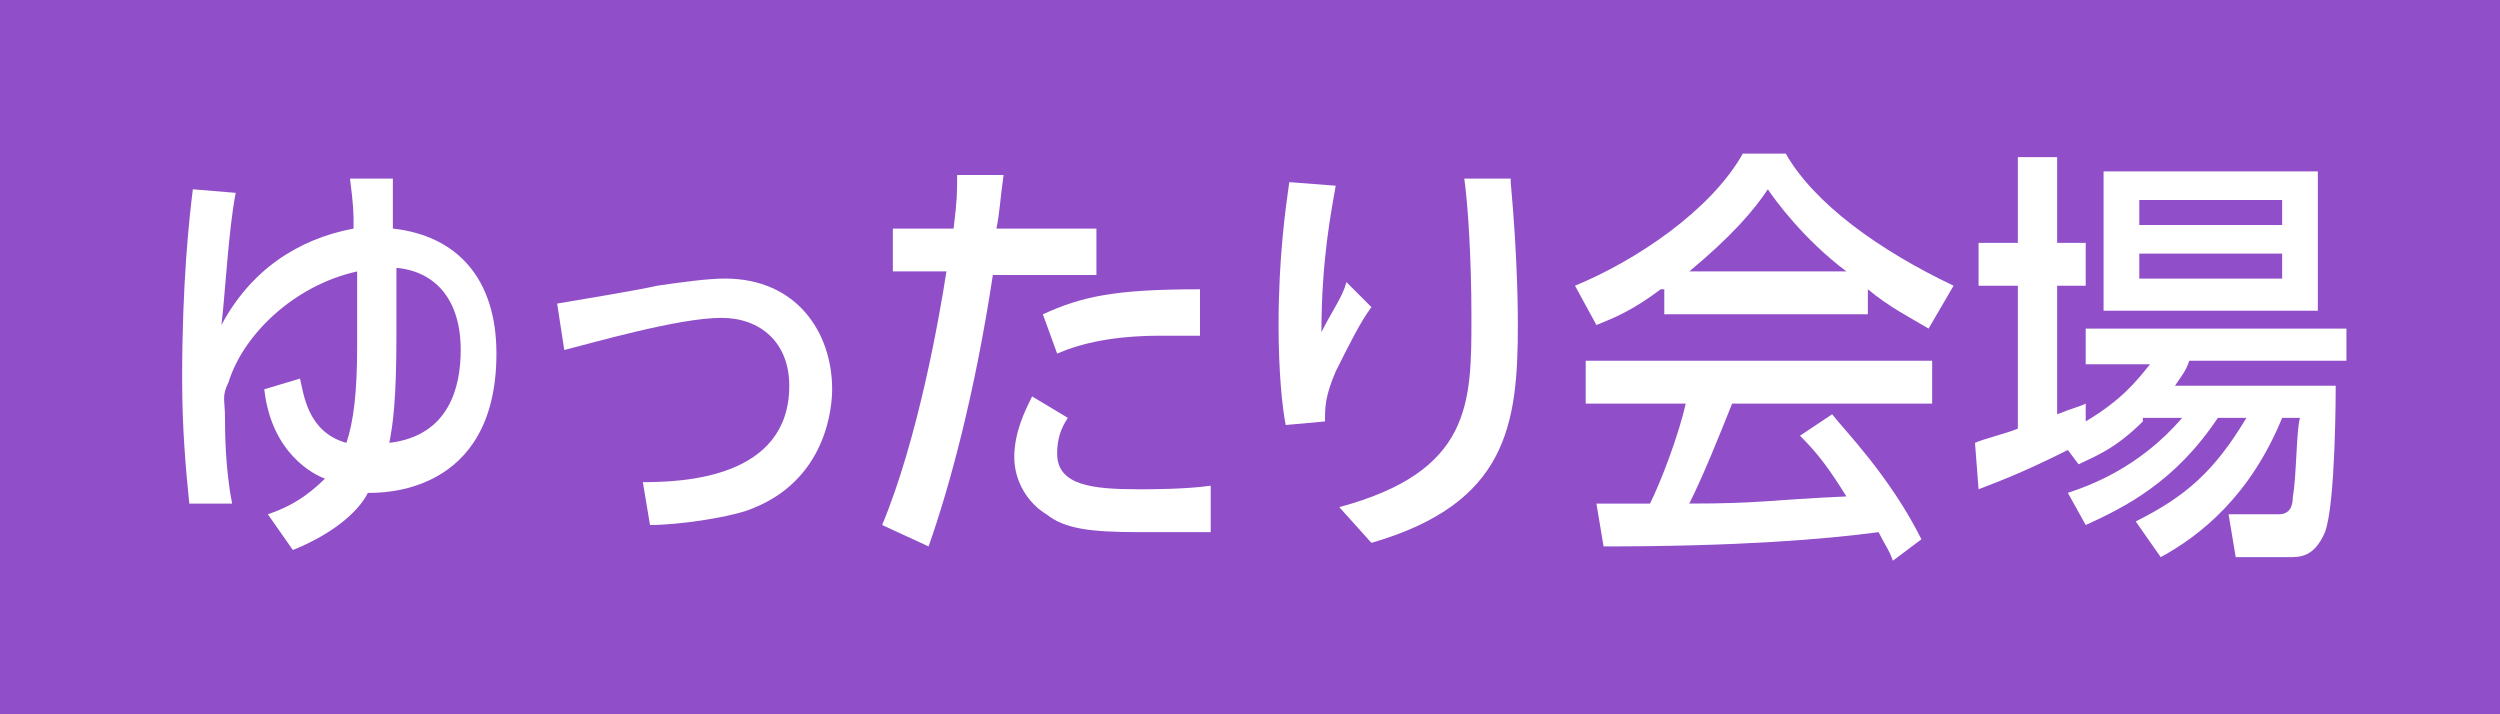 <?xml version="1.0" encoding="utf-8"?>
<!-- Generator: Adobe Illustrator 15.1.0, SVG Export Plug-In . SVG Version: 6.00 Build 0)  -->
<!DOCTYPE svg PUBLIC "-//W3C//DTD SVG 1.1//EN" "http://www.w3.org/Graphics/SVG/1.1/DTD/svg11.dtd">
<svg version="1.1" id="レイヤー_1" xmlns="http://www.w3.org/2000/svg" xmlns:xlink="http://www.w3.org/1999/xlink" x="0px"
	 y="0px" width="70px" height="20px" viewBox="0 0 70 20" style="enable-background:new 0 0 70 20;" xml:space="preserve">
<style type="text/css">
<![CDATA[
	.st0{fill:#904FC9;}
	.st1{fill:#FFFFFF;}
]]>
</style>
<g>
	<rect class="st0" width="70" height="20"/>
	<g>
		<g>
			<path class="st1" d="M5.3,14.1c-0.1-1-0.2-2.1-0.2-3.5c0-2.7,0.2-4.5,0.3-5.3l1.2,0.1C6.4,6.4,6.3,8.3,6.2,9.1
				c0.8-1.5,2.1-2.4,3.7-2.7c0-0.5,0-0.6-0.1-1.4l1.2,0c0,0.2,0,1.2,0,1.4c1.8,0.2,2.9,1.4,2.9,3.5c0,4-3.3,3.9-3.6,3.9
				C10,14.4,9.2,15,8.2,15.4l-0.7-1c0.6-0.2,1.1-0.5,1.6-1c-0.3-0.1-1.5-0.7-1.7-2.5l1-0.3c0.1,0.4,0.2,1.5,1.3,1.8
				C9.9,11.8,10,11,10,9.7c0-0.6,0-1.8,0-2.1C8.2,8,6.8,9.4,6.4,10.7c-0.2,0.4-0.1,0.5-0.1,1c0,0.3,0,1.4,0.2,2.4L5.3,14.1z
				 M12.9,9.8c0-1.4-0.7-2.2-1.8-2.3c0,0.5,0,0.9,0,1.9c0,1.8-0.1,2.5-0.2,3C12.6,12.2,12.9,10.8,12.9,9.8z"/>
			<path class="st1" d="M18,13.5c1.1,0,4.1-0.1,4.1-2.7c0-1.2-0.8-1.9-1.9-1.9c-1.2,0-3.6,0.7-4.4,0.9l-0.2-1.3
				C16.2,8.4,18,8.1,18.4,8c0.7-0.1,1.4-0.2,1.9-0.2c2,0,3,1.5,3,3.1c0,0.4-0.1,2.6-2.4,3.4c-0.6,0.2-1.9,0.4-2.7,0.4L18,13.5z"/>
			<path class="st1" d="M24.7,14.7c1-2.4,1.6-5.8,1.8-7.1h-1.5V6.4h1.7c0.1-0.8,0.1-1,0.1-1.5l1.3,0c-0.1,0.7-0.1,1-0.2,1.5h2.8v1.3
				h-2.9c-0.5,3.3-1.2,5.9-1.8,7.6L24.7,14.7z M29.9,11.7c-0.2,0.3-0.3,0.6-0.3,1c0,0.9,1,1,2.3,1c0.3,0,1.3,0,2-0.1l0,1.3
				c-0.7,0-1.4,0-2,0c-1.4,0-2.1-0.1-2.6-0.5c-0.5-0.3-0.9-0.9-0.9-1.6c0-0.7,0.3-1.3,0.5-1.7L29.9,11.7z M33.7,9.4
				c-0.3,0-0.6,0-1.2,0c-1.3,0-2.2,0.2-2.9,0.5l-0.4-1.1c1.1-0.5,2-0.7,4.4-0.7V9.4z"/>
			<path class="st1" d="M37.4,5.2c-0.1,0.6-0.4,2-0.4,4.1c0.3-0.6,0.6-1,0.7-1.4l0.7,0.7c-0.3,0.4-0.6,1-1,1.8
				c-0.3,0.7-0.3,1-0.3,1.4l-1.1,0.1c-0.1-0.5-0.2-1.5-0.2-2.8c0-1.9,0.2-3.3,0.3-4L37.4,5.2z M42.3,5.1c0.2,2.2,0.2,3.7,0.2,4
				c0,2.8-0.3,5-4.1,6.1l-0.9-1c3.7-1,3.7-2.9,3.7-5.3c0-1.7-0.1-3.2-0.2-3.9H42.3z"/>
			<path class="st1" d="M46.5,8.1c-0.8,0.6-1.3,0.8-1.8,1L44.1,8c1.7-0.7,3.8-2.1,4.7-3.7H50C50.8,5.7,52.6,7,54.7,8L54,9.2
				c-0.5-0.3-1.1-0.6-1.7-1.1v0.7h-5.7V8.1z M53,15.7c-0.1-0.3-0.2-0.4-0.4-0.8c-1.5,0.2-3.9,0.4-7.7,0.4l-0.2-1.2
				c0.2,0,1.2,0,1.5,0c0.3-0.6,0.8-1.9,1-2.8h-2.8v-1.2h9.7v1.2h-5.6c-0.4,1-0.8,2-1.2,2.8c2,0,2.2-0.1,4.4-0.2
				c-0.5-0.8-0.8-1.2-1.3-1.7l0.9-0.6c0.3,0.4,1.6,1.7,2.5,3.5L53,15.7z M51.7,7.6c-1.2-0.9-2-2-2.2-2.3c-0.4,0.6-1,1.3-2.2,2.3
				H51.7z"/>
			<path class="st1" d="M60,11.8c-0.8,0.8-1.4,1-1.8,1.2l-0.3-0.4c-1.4,0.7-2,0.9-2.5,1.1l-0.1-1.3c0.2-0.1,1-0.3,1.2-0.4V8h-1.1
				V6.8h1.1V4.4h1.1v2.4h0.8V8h-0.8v3.6c0.5-0.2,0.6-0.2,0.8-0.3l0,0.5c1-0.6,1.4-1.1,1.8-1.6h-1.8V9.2h7.3v0.9h-4.4
				c-0.1,0.3-0.2,0.4-0.4,0.7h4.5c0,0.1,0,3.3-0.3,4.1c-0.3,0.7-0.7,0.7-1,0.7h-1.5l-0.2-1.2h1.4c0.3,0,0.4-0.2,0.4-0.5
				c0.1-0.5,0.1-1.9,0.2-2.2h-0.5c-0.9,2.2-2.3,3.3-3.4,3.9l-0.7-1c1.4-0.7,2.2-1.4,3.1-2.9h-0.8c-1.2,1.8-2.6,2.5-3.7,3l-0.5-0.9
				c0.6-0.2,2-0.7,3.2-2.1H60z M58.9,4.8h6v3.9h-6V4.8z M59.9,5.6v0.7h4V5.6H59.9z M59.9,7.1v0.7h4V7.1H59.9z"/>
		</g>
	</g>
</g>
</svg>
